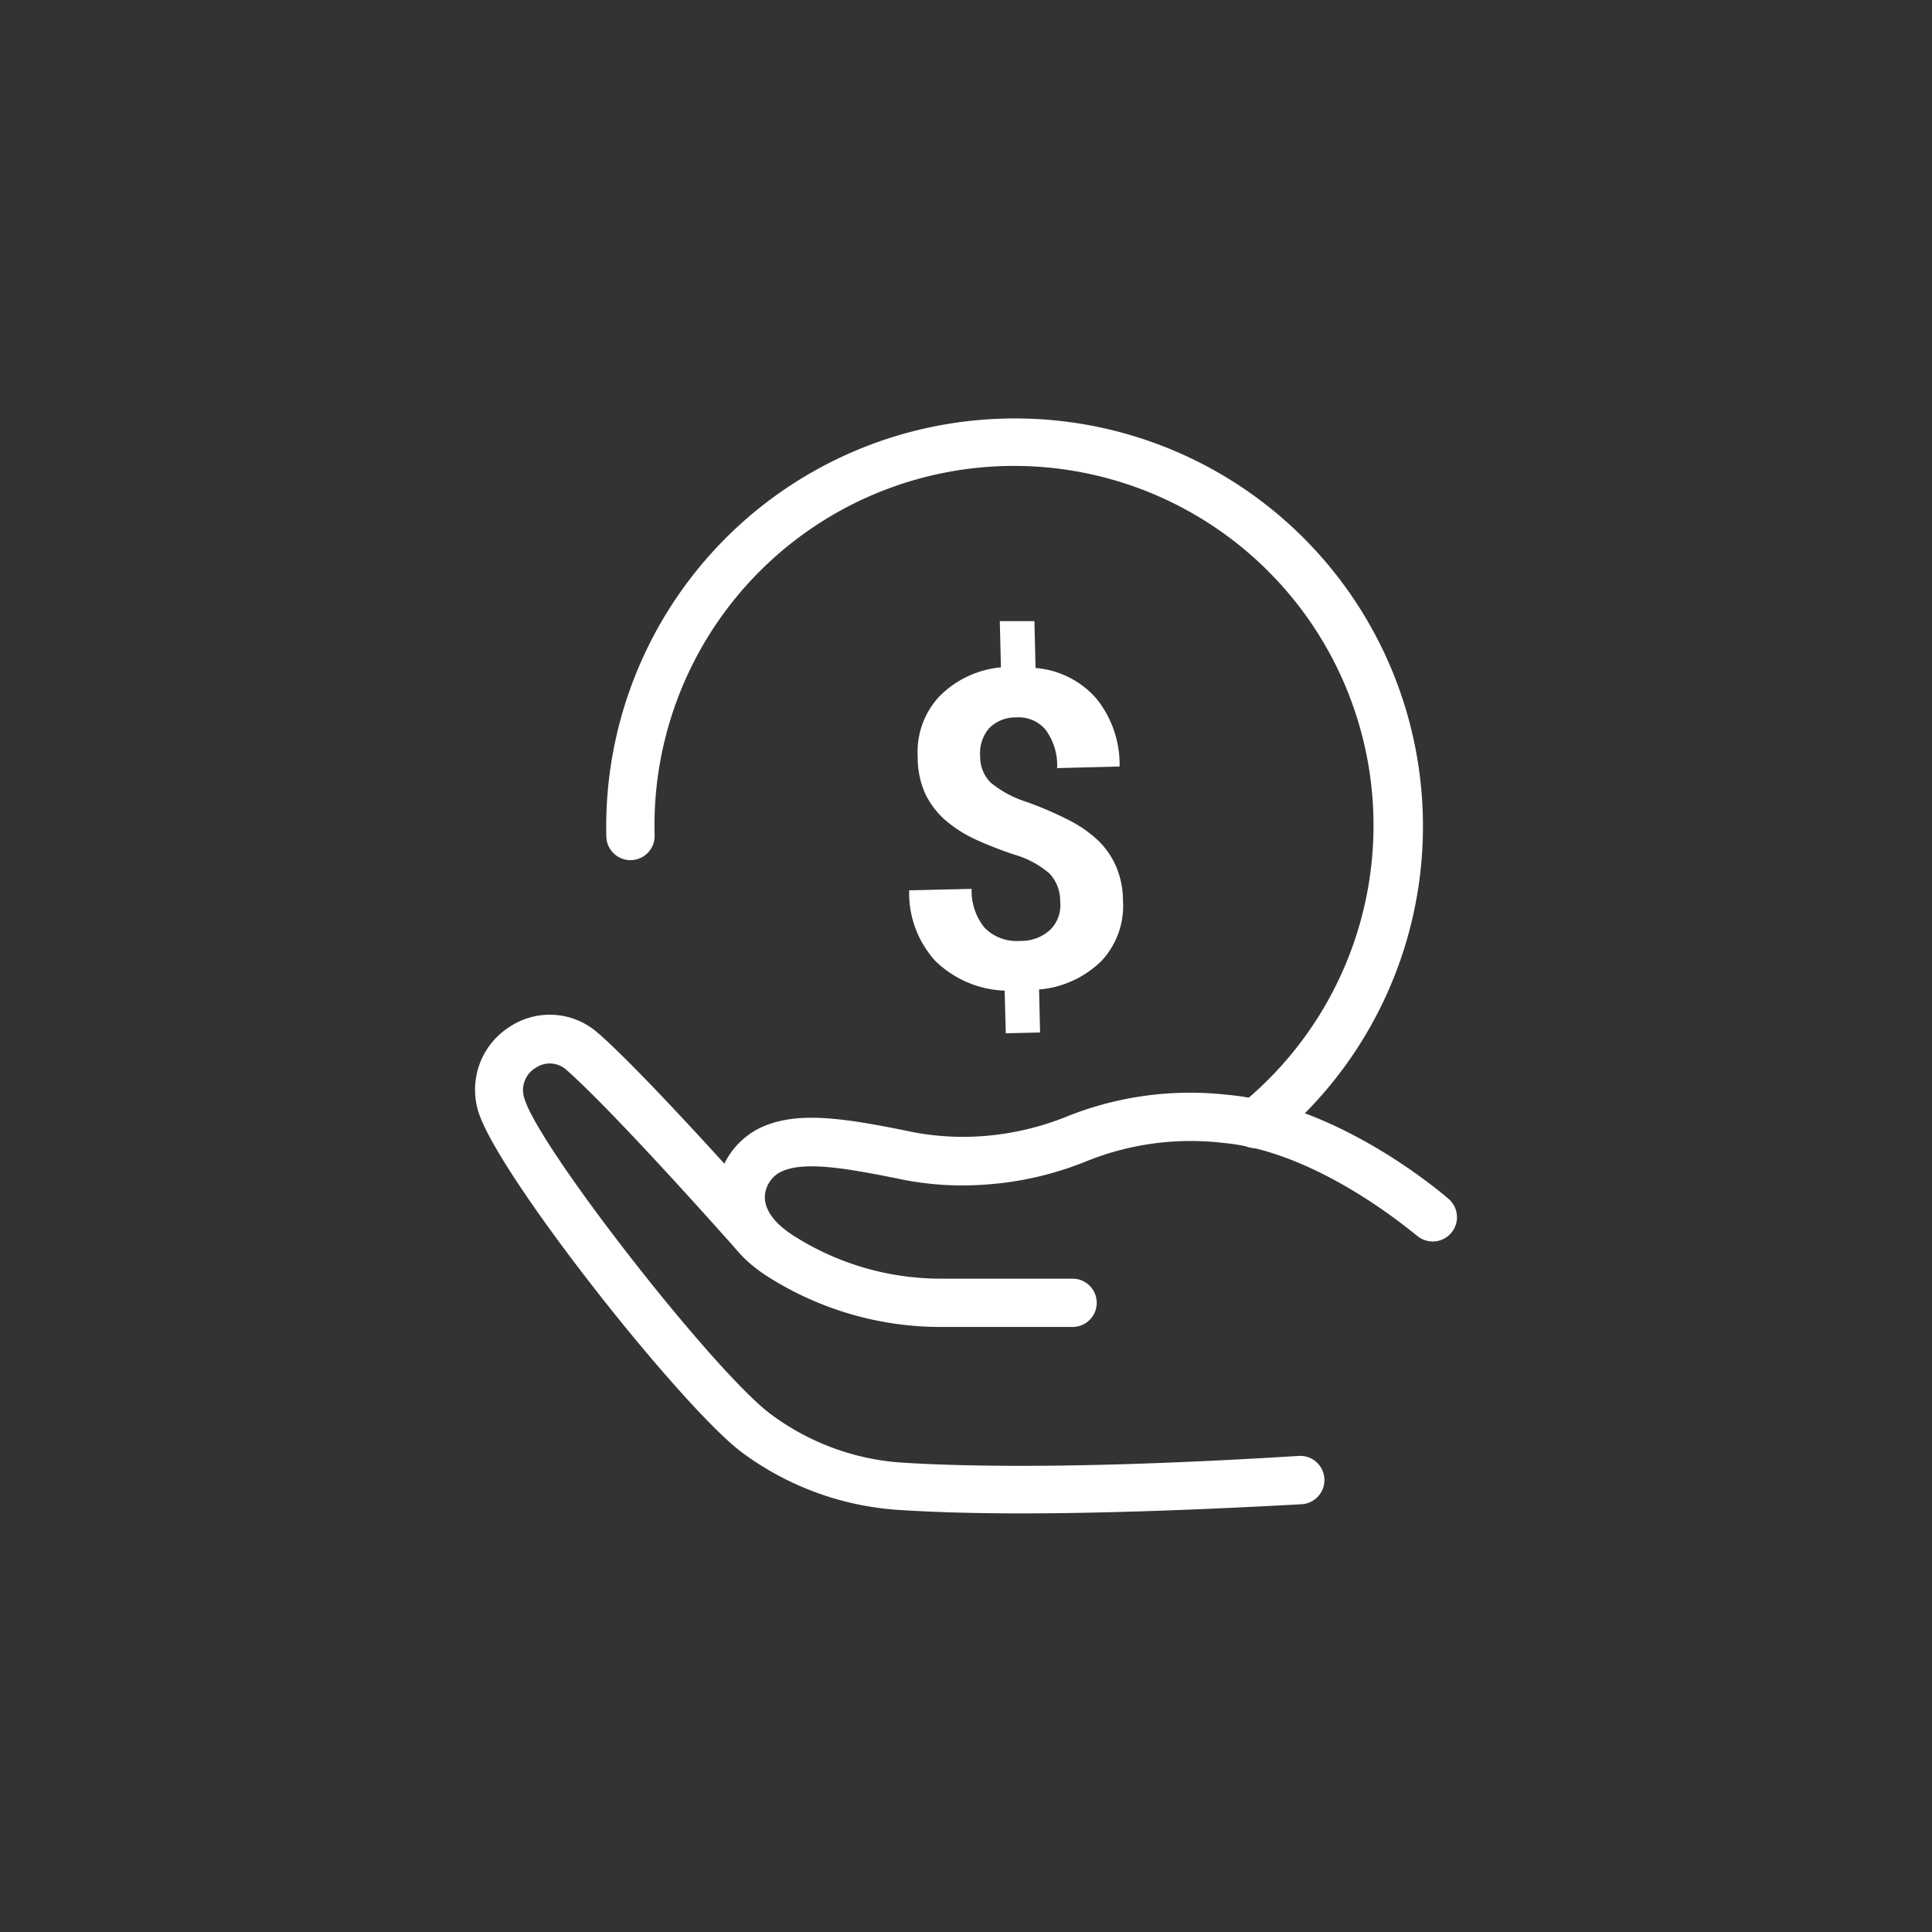 <?xml version="1.0" standalone="no"?><!DOCTYPE svg PUBLIC "-//W3C//DTD SVG 1.1//EN" "http://www.w3.org/Graphics/SVG/1.1/DTD/svg11.dtd"><svg t="1661139602553" class="icon" viewBox="0 0 1024 1024" version="1.1" xmlns="http://www.w3.org/2000/svg" p-id="27176" xmlns:xlink="http://www.w3.org/1999/xlink" width="200" height="200"><rect x="0" y="0" width="1024" height="1024" fill="#333333" stroke="none"/><defs><style type="text/css">@font-face { font-family: feedback-iconfont; src: url("//at.alicdn.com/t/font_1031158_u69w8yhxdu.woff2?t=1630033759944") format("woff2"), url("//at.alicdn.com/t/font_1031158_u69w8yhxdu.woff?t=1630033759944") format("woff"), url("//at.alicdn.com/t/font_1031158_u69w8yhxdu.ttf?t=1630033759944") format("truetype"); }
</style></defs><path d="M561.92 477.867a21.248 21.248 0 0 0-5.632-14.848 48.896 48.896 0 0 0-17.92-9.813 196.267 196.267 0 0 1-21.845-8.533 68.267 68.267 0 0 1-15.787-10.24 44.117 44.117 0 0 1-10.411-13.909A46.933 46.933 0 0 1 486.4 401.067a43.093 43.093 0 0 1 11.605-32.085 52.565 52.565 0 0 1 32.512-15.275l-0.597-24.491h18.347l0.597 24.832a47.872 47.872 0 0 1 32.171 16.128 55.552 55.552 0 0 1 12.373 36.096l-33.109 0.853a31.659 31.659 0 0 0-6.229-20.48 18.603 18.603 0 0 0-15.36-6.4 19.456 19.456 0 0 0-14.421 5.717 20.139 20.139 0 0 0-4.779 14.848 19.541 19.541 0 0 0 5.376 13.824 56.149 56.149 0 0 0 19.029 10.325 194.304 194.304 0 0 1 22.784 9.813 66.475 66.475 0 0 1 15.189 10.581 42.667 42.667 0 0 1 9.643 13.824 46.848 46.848 0 0 1 3.669 18.176 42.667 42.667 0 0 1-11.349 31.915 53.504 53.504 0 0 1-33.109 15.189l0.512 22.784-18.176 0.427-0.597-22.613a55.381 55.381 0 0 1-36.779-15.787 53.419 53.419 0 0 1-13.824-37.376l33.109-0.768a30.72 30.72 0 0 0 6.997 20.736 23.808 23.808 0 0 0 18.773 6.827 22.528 22.528 0 0 0 15.787-5.803 18.176 18.176 0 0 0 5.376-15.019z" fill="#ffffff" p-id="27177"></path><path d="M665.6 608.512a12.8 12.8 0 0 1-8.533-22.699 190.549 190.549 0 1 0-310.101-143.019 12.8 12.8 0 0 1-25.6 0.597A216.405 216.405 0 0 1 532.053 221.867 216.149 216.149 0 0 1 674.133 605.867a12.8 12.8 0 0 1-8.533 2.645zM541.44 802.133c-28.928 0-50.261-0.853-65.621-1.877a156.331 156.331 0 0 1-82.261-30.208c-32-23.637-131.243-148.992-140.288-181.76a39.509 39.509 0 0 1 17.067-44.203 38.485 38.485 0 0 1 46.763 3.584l0.939 0.768c27.819 24.917 87.637 92.501 90.197 95.403a12.8 12.8 0 1 1-19.2 17.067c-0.597-0.683-61.355-69.291-88.064-93.184l-0.683-0.597a13.227 13.227 0 0 0-16.299-1.195 13.739 13.739 0 0 0-6.229 15.701c6.912 25.6 101.12 146.005 130.816 167.936a130.731 130.731 0 0 0 68.779 25.6c34.133 2.219 98.389 3.499 211.029-3.499a12.8 12.8 0 0 1 1.536 25.6c-63.403 3.499-111.957 4.864-148.48 4.864z" fill="#ffffff" p-id="27178"></path><path d="M568.491 703.317h-68.949a170.667 170.667 0 0 1-92.757-26.795l-0.939-0.597c-24.064-15.787-26.624-34.133-26.027-43.947a41.387 41.387 0 0 1 22.955-34.133c19.627-9.387 45.056-5.205 81.664 2.304a141.483 141.483 0 0 0 34.731 2.133 148.224 148.224 0 0 0 47.531-11.008A175.701 175.701 0 0 1 650.581 580.267c59.733 5.376 115.029 53.248 117.333 55.296a12.8 12.8 0 1 1-17.067 19.2c-0.512 0-51.2-44.373-102.4-48.981a147.371 147.371 0 0 0-72.021 9.472A174.08 174.08 0 0 1 520.533 627.968a163.669 163.669 0 0 1-41.131-2.56c-30.549-6.229-53.077-10.24-65.451-4.352a15.445 15.445 0 0 0-8.533 12.544c-0.512 7.083 4.608 14.421 14.421 20.821l1.024 0.683a145.067 145.067 0 0 0 78.677 22.613h68.949a12.8 12.8 0 0 1 0 25.6z" fill="#ffffff" p-id="27179"></path></svg>